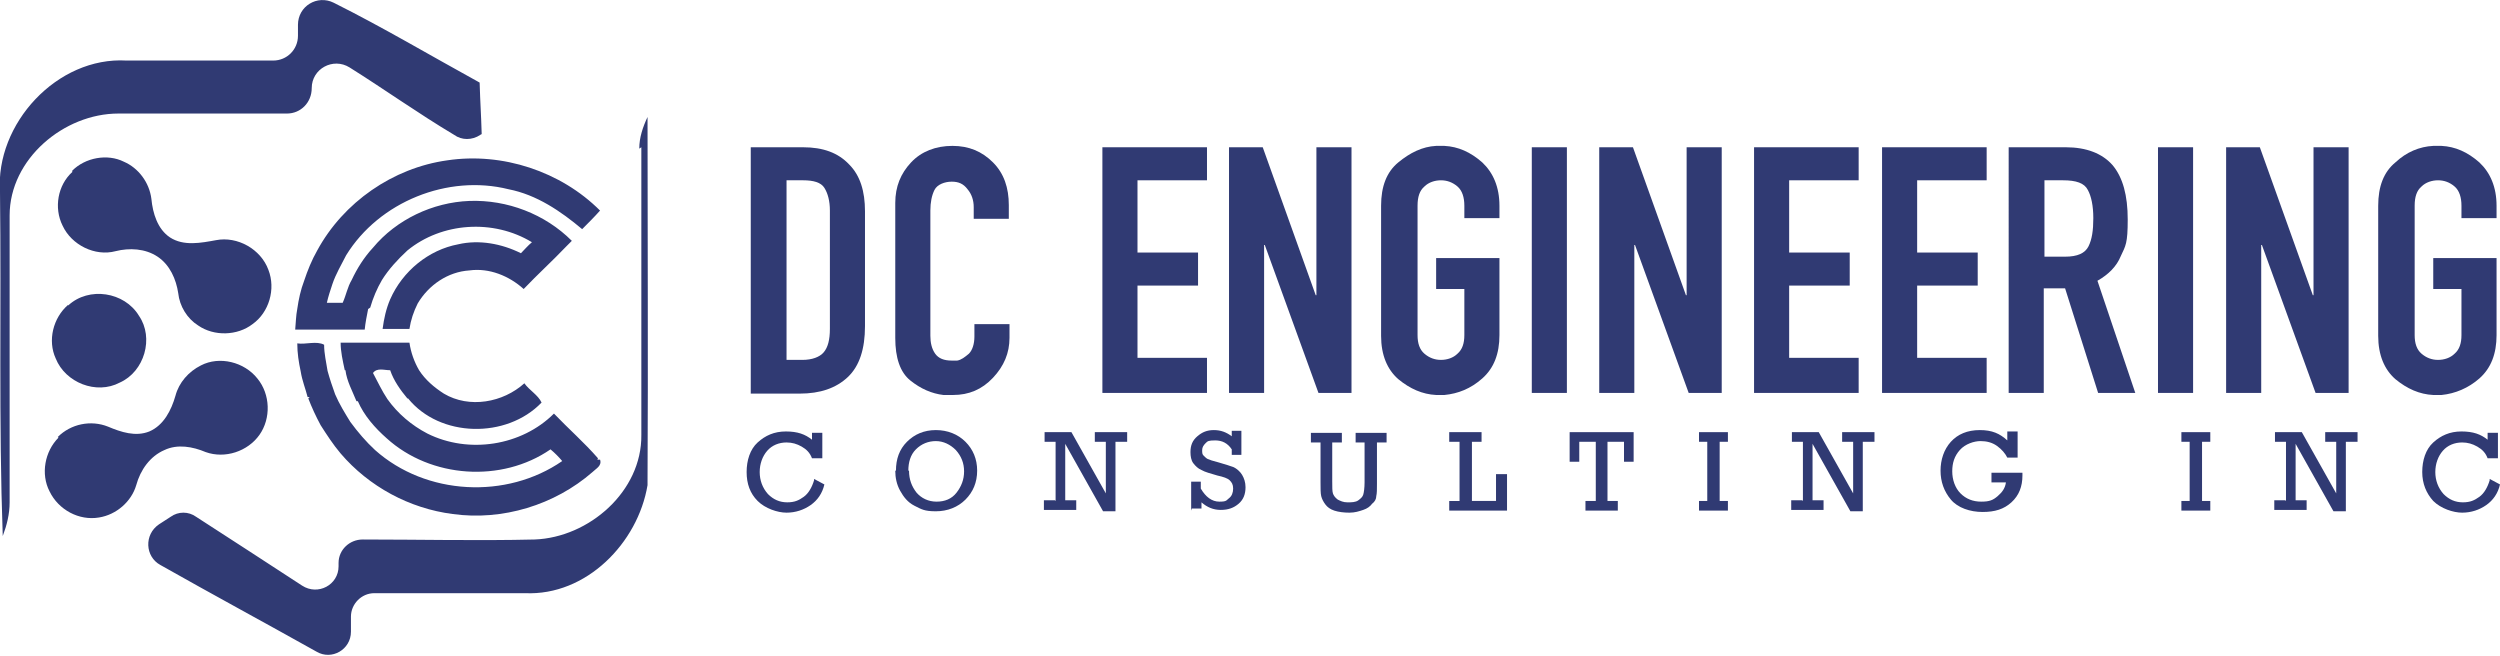 <?xml version="1.0" encoding="UTF-8"?>
<svg id="Layer_2" xmlns="http://www.w3.org/2000/svg" version="1.1" viewBox="0 0 363.3 95.4">
  <!-- Generator: Adobe Illustrator 29.1.0, SVG Export Plug-In . SVG Version: 2.1.0 Build 142)  -->
  <defs>
    <style>
      .st0 {
        fill: #303A73;
      }
    </style>
  </defs>
  <g id="Layer_1-2">
    <g>
      <path class="st0" d="M10.5,24.8c1.9-1.9,5.1-2.5,7.5-1.3,2.1.9,3.7,3,4,5.4.2,2.1.9,4.4,2.7,5.6,2,1.3,4.5.8,6.7.4,3.1-.6,6.5,1.3,7.6,4.3,1.1,2.8.1,6.2-2.3,7.9-2.2,1.7-5.6,1.8-7.9.2-1.6-1-2.7-2.8-2.9-4.7-.3-2-1.2-4.1-3-5.3-1.8-1.2-4.1-1.3-6.1-.8-3,.8-6.4-.9-7.7-3.7-1.3-2.6-.7-5.9,1.4-7.8h0Z"/>
      <path class="st0" d="M8.4,63.5c1.9-1.9,4.8-2.5,7.3-1.5,1.9.8,4,1.5,6,.7,2.1-.9,3.2-3.1,3.8-5.2.5-1.9,1.9-3.5,3.7-4.4,2.7-1.4,6.3-.5,8.2,1.9,1.9,2.3,2,5.8.3,8.2-1.7,2.4-5,3.5-7.8,2.5-1.9-.8-4.1-1.2-6-.3-2.1.9-3.5,2.9-4.1,5.1-.7,2.4-2.9,4.3-5.4,4.7-2.9.5-5.9-1.1-7.2-3.8-1.3-2.5-.7-5.8,1.3-7.8h0Z"/>
    </g>
    <path class="st0" d="M9.9,44.4c3-2.8,8.2-2,10.3,1.5,2.2,3.2.8,8.1-2.8,9.7-3.4,1.8-7.9,0-9.3-3.5-1.2-2.6-.4-5.9,1.8-7.8Z"/>
    <g>
      <path class="st0" d="M53.8,44.7c.4-1.4,1-2.8,1.7-4,1-1.6,2.3-3,3.7-4.3,5-4.1,12.5-4.6,18.1-1.2-.6.5-1.1,1.1-1.6,1.6-2.8-1.4-6.1-2-9.1-1.3-4.3.8-8.1,3.9-9.9,8-.6,1.4-.9,2.8-1.1,4.3,1.3,0,2.6,0,3.9,0,.2-1.3.6-2.5,1.2-3.7,1.6-2.7,4.4-4.6,7.5-4.8,2.9-.4,5.8.8,7.9,2.7,2-2.1,4.2-4.1,6.2-6.2.2-.2.6-.6.8-.8-3.9-3.9-9.4-6-14.9-5.8-5.3.2-10.6,2.7-14,6.8-1.3,1.4-2.3,3-3.1,4.7-.6,1-.8,2.2-1.3,3.3-.6,0-1.7,0-2.3,0,.2-.9.5-1.8.8-2.7h0c.5-1.5,1.3-2.8,2-4.2,4.8-7.8,14.8-11.8,23.6-9.6,4.1.8,7.6,3.2,10.7,5.8.9-.9,1.8-1.8,2.6-2.7-5.7-5.7-14.2-8.5-22.2-7.3-7.9,1.1-15.1,6.1-18.9,13.1h0c-.8,1.4-1.4,2.9-1.9,4.4-.5,1.3-.8,2.7-1,4.1-.2,1-.2,2-.3,3,3.4,0,6.7,0,10.1,0,.1-1,.3-2,.5-3h0Z"/>
      <path class="st0" d="M86.9,66.6c-2-2.3-4.3-4.3-6.4-6.5-4.7,4.7-12.4,5.9-18.4,2.9-2.3-1.2-4.3-2.9-5.8-5-.8-1.2-1.4-2.5-2.1-3.8.6-.8,1.6-.4,2.5-.4.5,1.5,1.5,2.9,2.5,4.1h.1c4.6,5.7,14.3,5.9,19.4.6-.5-1.1-1.8-1.8-2.5-2.8-3.1,2.8-8,3.7-11.7,1.5-1.4-.9-2.7-2-3.6-3.4-.7-1.2-1.2-2.6-1.4-4-3.3,0-6.7,0-10,0,0,1.3.3,2.6.6,4h.1c.2,1.6,1,3,1.6,4.5h.2c.9,2.1,2.5,3.9,4.2,5.4h0c6.4,5.8,16.7,6.5,23.8,1.6.6.5,1.2,1.1,1.7,1.7-8.1,5.6-19.8,5-27.2-1.6-1.3-1.2-2.5-2.6-3.6-4.1-.8-1.3-1.6-2.6-2.2-4-.4-1.1-.8-2.3-1.1-3.4-.2-1.3-.5-2.5-.5-3.8-1.1-.6-2.7,0-3.9-.2,0,1.4.2,2.7.5,4.1.2,1.3.7,2.5,1,3.7h.3s-.2.2-.2.2c.5,1.3,1.1,2.6,1.8,3.9.9,1.4,1.8,2.8,2.9,4.1,4.1,4.8,10,8,16.3,8.8,7.2,1,14.8-1.3,20.3-6.1.5-.5,1.4-.9,1.1-1.8h-.4s0,0,0,0Z"/>
    </g>
    <path class="st0" d="M48.5.4c7.2,3.6,14.1,7.7,21.2,11.6.1,3.3.2,4.2.3,7.5,0,0-.1,0-.2.1-1.2.8-2.7.8-3.8,0-5.2-3.1-10.1-6.6-15.2-9.8-2.4-1.5-5.5.2-5.5,3h0c0,2.1-1.6,3.7-3.6,3.7-8.2,0-16.4,0-24.5,0-7.9,0-15.8,6.6-15.8,14.8,0,13.9,0,27.8,0,41.7,0,1.7-.4,3.3-1,4.9C-.2,61.3.2,44.6,0,27.9-.7,18,8.3,8.2,18.4,8.8c7.1,0,14.2,0,21.3,0,2,0,3.6-1.6,3.6-3.6v-1.6c0-2.7,2.8-4.4,5.2-3.2Z"/>
    <path class="st0" d="M92.9,21.6c0-1.6.5-3.1,1.2-4.6,0,17.6.1,35.3,0,52.9,0,.2,0,.4,0,.6-1.4,8.4-8.9,16.1-17.8,15.7-7.3,0-14.6,0-21.9,0-1.9,0-3.4,1.6-3.4,3.4,0,.8,0,1.5,0,2.2,0,2.6-2.8,4.2-5,2.9,0,0,0,0,0,0-7.5-4.2-15.1-8.3-22.7-12.6-2.2-1.2-2.4-4.4-.2-5.9.6-.4,1.1-.7,1.7-1.1,1.1-.8,2.6-.8,3.7,0,5.1,3.3,10.2,6.6,15.4,10,2.3,1.5,5.3-.1,5.3-2.8v-.5c0-1.9,1.6-3.4,3.5-3.4,8.3,0,16.7.2,25,0,7.9-.3,15.6-7,15.5-15.2,0-14,0-27.9,0-41.8Z"/>
    <path class="st0" d="M109.1,21.4h7.6c2.9,0,5.1.8,6.7,2.5,1.6,1.6,2.3,3.9,2.3,6.8v16.7c0,3.3-.8,5.8-2.5,7.4s-4,2.4-7,2.4h-7.1V21.4h0ZM114.2,52.3h2.4c1.4,0,2.5-.4,3.1-1.1s.9-1.8.9-3.4v-17.2c0-1.4-.3-2.5-.8-3.3s-1.6-1.1-3.1-1.1h-2.4v26.1Z"/>
    <path class="st0" d="M146.7,49.1c0,2.2-.8,4.1-2.4,5.8s-3.5,2.5-5.8,2.5-.5,0-.7,0-.5,0-.7,0c-1.7-.2-3.3-.9-4.8-2.1-1.5-1.2-2.2-3.3-2.2-6.2v-19.6c0-2.4.8-4.3,2.3-5.9,1.5-1.6,3.6-2.4,6-2.4s4.3.8,5.9,2.4c1.6,1.6,2.3,3.7,2.3,6.2v2h-5.1v-1.7c0-1-.3-1.9-.9-2.6-.6-.8-1.3-1.1-2.3-1.1s-2.1.4-2.5,1.2c-.4.8-.6,1.8-.6,3v18.2c0,1,.2,1.9.7,2.6.5.7,1.3,1,2.4,1s.3,0,.4,0c.1,0,.3,0,.4,0,.6-.1,1.1-.5,1.7-1,.5-.5.8-1.4.8-2.5v-1.8h5.1v2.2h0Z"/>
    <path class="st0" d="M160.2,21.4h15.2v4.8h-10.1v10.5h8.8v4.8h-8.8v10.5h10.1v5.1h-15.2V21.4Z"/>
    <path class="st0" d="M178.6,21.4h4.9l7.7,21.5h.1v-21.5h5.1v35.7h-4.8l-7.8-21.5h-.1v21.5h-5.1V21.4h0Z"/>
    <path class="st0" d="M200.7,29.9c0-2.8.8-4.9,2.5-6.3s3.5-2.3,5.5-2.4c.1,0,.2,0,.3,0h.6c.1,0,.2,0,.3,0,2,.1,3.8.9,5.5,2.4,1.6,1.5,2.5,3.6,2.5,6.3v1.8h-5.1v-1.8c0-1.2-.3-2.2-1-2.8s-1.5-.9-2.4-.9-1.8.3-2.4.9c-.7.6-1,1.5-1,2.8v18.8c0,1.2.3,2.1,1,2.7.7.6,1.5.9,2.4.9s1.8-.3,2.4-.9c.7-.6,1-1.5,1-2.7v-6.7h-4.1v-4.5h9.2v11.2c0,2.7-.8,4.8-2.5,6.3s-3.5,2.2-5.5,2.4c-.1,0-.2,0-.3,0h-.6c-.1,0-.2,0-.3,0-2-.1-3.8-.9-5.5-2.3-1.6-1.4-2.5-3.5-2.5-6.3v-18.8h0Z"/>
    <path class="st0" d="M222.6,21.4h5.1v35.7h-5.1V21.4Z"/>
    <path class="st0" d="M232.4,21.4h4.9l7.7,21.5h.1v-21.5h5.1v35.7h-4.8l-7.8-21.5h-.1v21.5h-5.1V21.4h0Z"/>
    <path class="st0" d="M254.9,21.4h15.2v4.8h-10.1v10.5h8.8v4.8h-8.8v10.5h10.1v5.1h-15.2V21.4Z"/>
    <path class="st0" d="M273.5,21.4h15.2v4.8h-10.1v10.5h8.8v4.8h-8.8v10.5h10.1v5.1h-15.2V21.4Z"/>
    <path class="st0" d="M292,21.4h8.2c3,0,5.3.9,6.8,2.6,1.5,1.8,2.2,4.4,2.2,7.9s-.3,3.8-1,5.3c-.6,1.5-1.8,2.7-3.4,3.6l5.5,16.3h-5.4l-4.8-15.2h-3.1v15.2h-5.1V21.4h0ZM297.2,37.3h2.9c1.8,0,2.9-.5,3.4-1.5s.7-2.3.7-4.1-.3-3.2-.8-4.1c-.5-1-1.7-1.4-3.6-1.4h-2.7v11.1h0Z"/>
    <path class="st0" d="M313.6,21.4h5.1v35.7h-5.1V21.4Z"/>
    <path class="st0" d="M323.5,21.4h4.9l7.7,21.5h.1v-21.5h5.1v35.7h-4.8l-7.8-21.5h-.1v21.5h-5.1V21.4h0Z"/>
    <path class="st0" d="M345.6,29.9c0-2.8.8-4.9,2.5-6.3,1.6-1.5,3.5-2.3,5.5-2.4.1,0,.2,0,.3,0h.6c.1,0,.2,0,.3,0,2,.1,3.8.9,5.5,2.4,1.6,1.5,2.5,3.6,2.5,6.3v1.8h-5.1v-1.8c0-1.2-.3-2.2-1-2.8s-1.5-.9-2.4-.9-1.8.3-2.4.9c-.7.6-1,1.5-1,2.8v18.8c0,1.2.3,2.1,1,2.7.7.6,1.5.9,2.4.9s1.8-.3,2.4-.9c.7-.6,1-1.5,1-2.7v-6.7h-4.1v-4.5h9.2v11.2c0,2.7-.8,4.8-2.5,6.3-1.6,1.4-3.5,2.2-5.5,2.4-.1,0-.2,0-.3,0h-.6c-.1,0-.2,0-.3,0-2-.1-3.8-.9-5.5-2.3-1.6-1.4-2.5-3.5-2.5-6.3v-18.8h0Z"/>
    <g>
      <path class="st0" d="M118.3,69.6l1.5.8c-.3,1.3-1,2.3-2,3s-2.2,1.1-3.5,1.1-3.1-.6-4.2-1.7c-1.1-1.1-1.6-2.5-1.6-4.2s.5-3.3,1.6-4.3,2.4-1.6,4.1-1.6,2.8.4,3.8,1.2v-1h1.5v3.7h-1.5c-.3-.8-.8-1.3-1.5-1.7-.7-.4-1.4-.6-2.2-.6-1.1,0-2.1.4-2.8,1.2-.7.8-1.1,1.9-1.1,3.1s.4,2.3,1.2,3.2c.8.8,1.7,1.2,2.8,1.2s1.7-.3,2.4-.8,1.2-1.4,1.5-2.4h0Z"/>
      <path class="st0" d="M130.2,68.4c0-1.7.5-3.1,1.6-4.2,1.1-1.1,2.5-1.7,4.2-1.7s3.2.6,4.3,1.7c1.1,1.1,1.7,2.5,1.7,4.2s-.6,3.1-1.7,4.2-2.6,1.7-4.3,1.7-2.1-.3-3.1-.8-1.6-1.3-2.1-2.2c-.5-.9-.7-1.9-.7-2.9h0ZM132.1,68.4c0,1.3.4,2.3,1.1,3.2.7.8,1.7,1.3,2.9,1.3s2.2-.4,2.9-1.3,1.1-1.9,1.1-3.1-.4-2.2-1.2-3.1c-.8-.8-1.8-1.3-2.9-1.3s-2.1.4-2.9,1.2-1.1,1.9-1.1,3.1h0Z"/>
      <path class="st0" d="M153.4,72.8v-8.6h-1.6v-1.4h3.9l5,8.9v-7.5h-1.6v-1.4h4.7v1.4h-1.7v10.1h-1.8l-5.5-9.8v8.2h1.6v1.4h-4.7v-1.4h1.6Z"/>
      <path class="st0" d="M173.1,74.2v-4.2h1.4v1c.7,1.2,1.6,1.9,2.7,1.9s1-.2,1.4-.5.6-.8.6-1.4-.2-.9-.5-1.2-.9-.5-1.8-.7c-1-.3-1.8-.5-2.3-.8-.5-.2-.9-.6-1.2-1s-.4-1-.4-1.6c0-1,.3-1.7,1-2.3s1.4-.9,2.4-.9,1.8.3,2.6.9v-.8h1.4v3.5h-1.4v-.8c-.6-.9-1.4-1.3-2.4-1.3s-1.1.1-1.4.4c-.3.3-.5.6-.5,1s0,.6.2.8c.2.2.4.4.6.5s.8.3,1.6.5c1,.3,1.7.5,2.2.7.4.2.9.6,1.2,1.1.3.5.5,1.1.5,1.8,0,1-.3,1.8-1,2.4s-1.5.9-2.6.9-2-.4-2.8-1.1v.9h-1.4,0Z"/>
      <path class="st0" d="M193.6,64.2v5.7c0,.9,0,1.5.1,1.8s.3.6.7.9c.4.2.8.4,1.4.4s1.2,0,1.6-.3.6-.5.7-.8.2-1,.2-1.8v-5.8h-1.3v-1.4h4.5v1.4h-1.4v6c0,.8,0,1.4-.1,1.8,0,.4-.2.8-.6,1.1-.3.4-.7.7-1.3.9-.6.2-1.2.4-2,.4s-1.6-.1-2.2-.3c-.6-.2-1-.5-1.3-.9-.3-.4-.5-.8-.6-1.2-.1-.4-.1-1.1-.1-2v-5.8h-1.4v-1.4h4.5v1.4h-1.4Z"/>
      <path class="st0" d="M212.1,72.8v-8.6h-1.5v-1.4h4.7v1.4h-1.4v8.6h3.5v-3.9h1.6v5.3h-8.4v-1.4h1.5Z"/>
      <path class="st0" d="M231.9,72.8v-8.6h-2.4v2.9h-1.4v-4.3h9.3v4.3h-1.4v-2.9h-2.4v8.6h1.5v1.4h-4.7v-1.4h1.5,0Z"/>
      <path class="st0" d="M248.1,72.8v-8.6h-1.2v-1.4h4.2v1.4h-1.2v8.6h1.2v1.4h-4.2v-1.4h1.2Z"/>
      <path class="st0" d="M262,72.8v-8.6h-1.6v-1.4h3.9l5,8.9v-7.5h-1.6v-1.4h4.7v1.4h-1.7v10.1h-1.8l-5.5-9.8v8.2h1.6v1.4h-4.7v-1.4h1.6,0Z"/>
      <path class="st0" d="M289.7,68.7h4.2v.4c0,1.6-.5,2.9-1.6,3.9s-2.4,1.4-4.2,1.4-3.6-.6-4.6-1.8c-1-1.2-1.5-2.6-1.5-4.2s.5-3.1,1.5-4.2c1-1.1,2.4-1.7,4.2-1.7s2.9.5,4,1.5v-1.3h1.5v3.8h-1.5c-.3-.6-.8-1.2-1.5-1.7-.7-.5-1.5-.7-2.4-.7s-2.2.4-3,1.3-1.1,1.9-1.1,3.1.4,2.4,1.2,3.2,1.8,1.2,3,1.2,1.7-.2,2.4-.8,1.1-1.2,1.2-2h-2.1v-1.4h0Z"/>
      <path class="st0" d="M318.2,72.8v-8.6h-1.2v-1.4h4.2v1.4h-1.2v8.6h1.2v1.4h-4.2v-1.4h1.2Z"/>
      <path class="st0" d="M332.2,72.8v-8.6h-1.6v-1.4h3.9l5,8.9v-7.5h-1.6v-1.4h4.7v1.4h-1.7v10.1h-1.8l-5.5-9.8v8.2h1.6v1.4h-4.7v-1.4h1.6,0Z"/>
      <path class="st0" d="M361.8,69.6l1.5.8c-.3,1.3-1,2.3-2,3s-2.2,1.1-3.5,1.1-3.1-.6-4.2-1.7c-1-1.1-1.6-2.5-1.6-4.2s.5-3.3,1.6-4.3,2.4-1.6,4.1-1.6,2.8.4,3.8,1.2v-1h1.5v3.7h-1.5c-.3-.8-.8-1.3-1.5-1.7-.7-.4-1.4-.6-2.2-.6-1.1,0-2.1.4-2.8,1.2s-1.1,1.9-1.1,3.1.4,2.3,1.2,3.2c.8.8,1.7,1.2,2.8,1.2s1.7-.3,2.4-.8,1.2-1.4,1.5-2.4h0Z"/>
    </g>
  </g>
</svg>